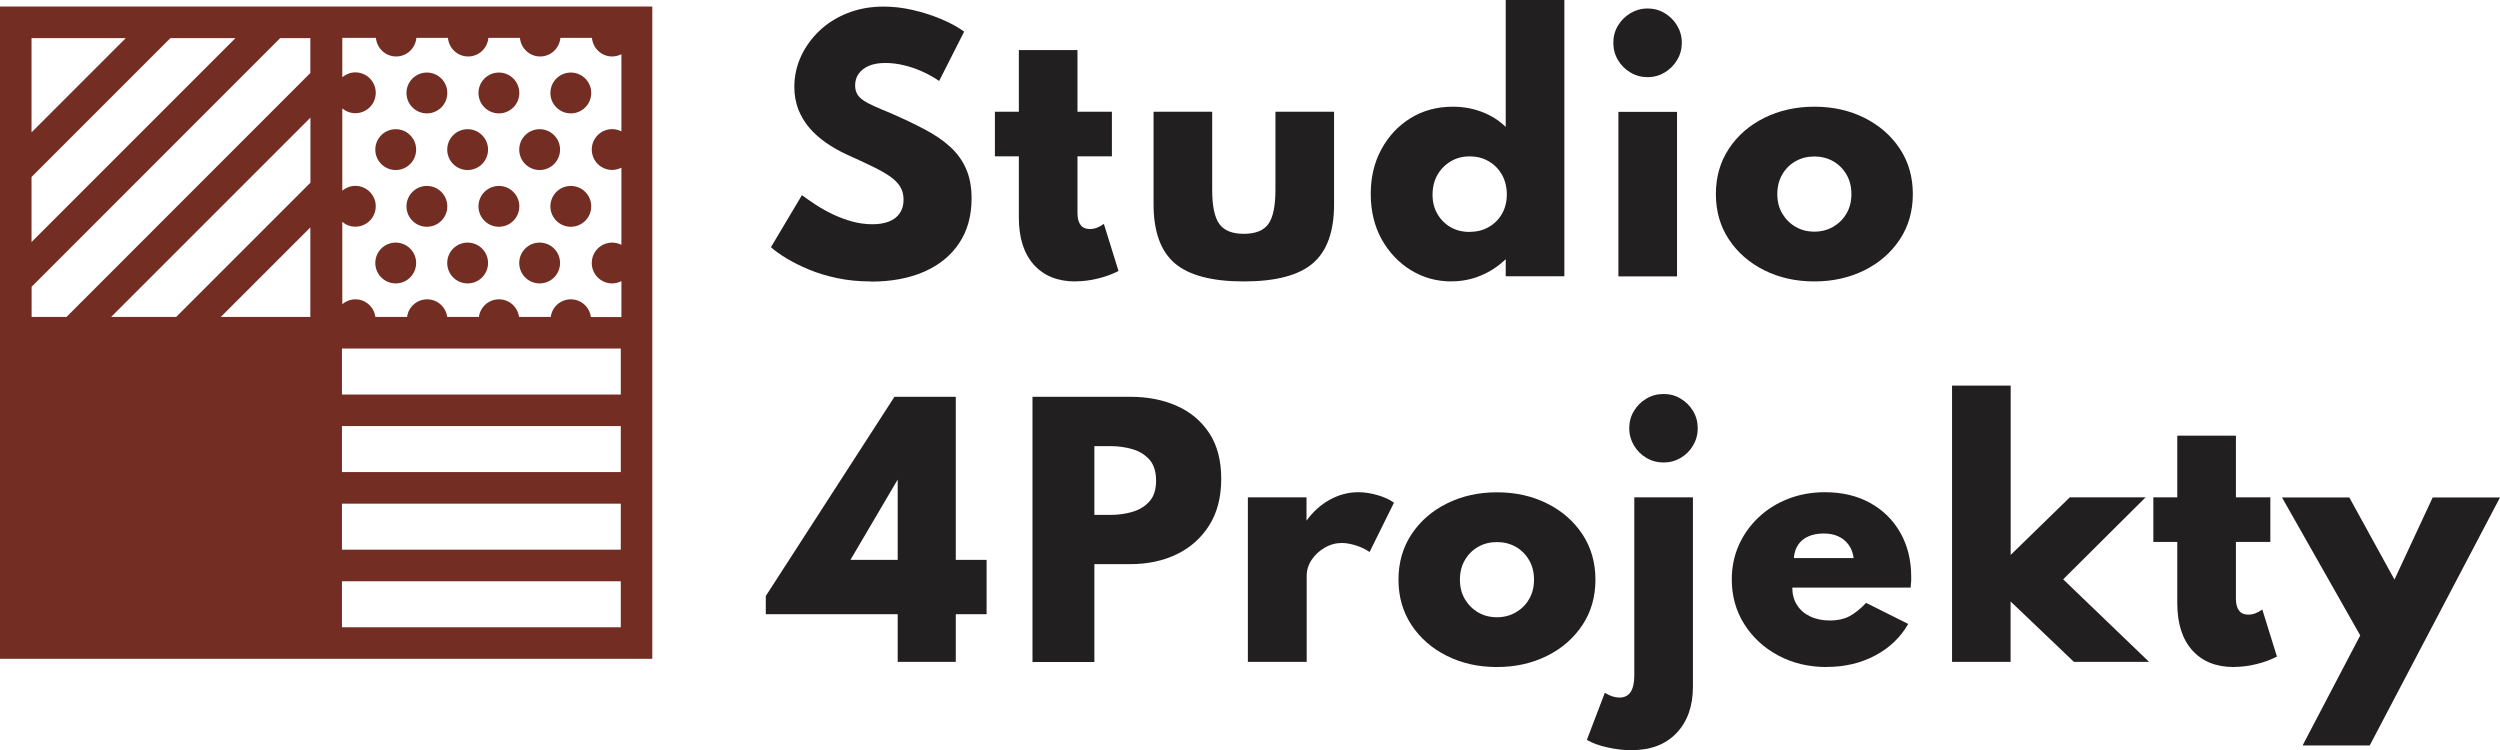 <?xml version="1.0" encoding="UTF-8"?> <svg xmlns="http://www.w3.org/2000/svg" id="Layer_2" viewBox="0 0 276.71 83.04"><defs><style>.cls-1{fill:#221f20;}.cls-2{fill:#732d23;}</style></defs><g id="Layer_1-2"><path class="cls-1" d="M96.37,31.15c-1.3,0-2.53-.12-3.68-.36-1.15-.24-2.2-.56-3.14-.95-.94-.39-1.77-.81-2.49-1.24-.72-.44-1.3-.85-1.73-1.24l3.43-5.76c.46.34.99.71,1.57,1.09.59.38,1.22.73,1.89,1.05.68.32,1.38.58,2.12.78.73.2,1.48.3,2.22.3s1.32-.1,1.83-.3c.51-.2.91-.5,1.19-.91.28-.4.43-.91.43-1.51,0-.56-.13-1.04-.38-1.45s-.64-.79-1.16-1.15c-.52-.36-1.18-.73-1.98-1.11-.8-.39-1.75-.83-2.84-1.32-.81-.38-1.56-.81-2.26-1.3-.7-.49-1.31-1.04-1.83-1.65-.52-.62-.92-1.3-1.21-2.04-.28-.75-.43-1.56-.43-2.45,0-1.15.23-2.25.7-3.31.47-1.05,1.14-2,2.01-2.85.87-.84,1.91-1.51,3.13-2,1.22-.49,2.56-.74,4.05-.74,1.03,0,2.1.12,3.19.37,1.1.25,2.14.58,3.14,1,1,.41,1.86.88,2.58,1.4l-2.77,5.46c-.57-.39-1.19-.74-1.86-1.04-.67-.3-1.35-.54-2.05-.7-.7-.17-1.39-.25-2.06-.25s-1.3.1-1.79.31c-.49.21-.87.5-1.14.87-.27.37-.4.81-.4,1.31,0,.37.08.68.23.95.15.27.39.5.7.71.31.21.71.42,1.18.63.47.21,1.03.45,1.67.71,1.45.63,2.74,1.24,3.88,1.84,1.14.6,2.1,1.25,2.87,1.96.78.71,1.36,1.53,1.76,2.45.4.92.6,2,.6,3.25,0,1.93-.46,3.59-1.38,4.96-.92,1.38-2.21,2.43-3.89,3.16-1.67.73-3.64,1.09-5.9,1.09Z"></path><path class="cls-1" d="M119.03,31.15c-1.97,0-3.5-.62-4.61-1.86-1.1-1.24-1.65-2.97-1.65-5.2v-6.79h-2.65v-4.93h2.65v-6.83h6.49v6.83h3.81v4.93h-3.81v6.31c0,.57.12,1,.35,1.3s.57.44,1.02.44c.52,0,1.04-.19,1.55-.57l1.62,5.21c-.69.36-1.45.64-2.29.84-.84.21-1.67.31-2.47.31Z"></path><path class="cls-1" d="M137.68,31.15c-3.53,0-6.08-.67-7.65-2.01-1.56-1.34-2.35-3.51-2.35-6.53v-10.24h6.49v8.64c0,1.79.26,3.05.79,3.78.53.73,1.43,1.09,2.71,1.09s2.2-.36,2.72-1.09c.52-.73.78-1.99.78-3.78v-8.64h6.49v10.24c0,3.01-.78,5.19-2.35,6.53-1.56,1.34-4.11,2.01-7.65,2.01Z"></path><path class="cls-1" d="M160.67,31.15c-1.64,0-3.13-.41-4.48-1.23-1.35-.82-2.43-1.96-3.25-3.41-.81-1.46-1.22-3.14-1.22-5.03s.39-3.49,1.17-4.94,1.86-2.61,3.23-3.46c1.37-.85,2.94-1.27,4.7-1.27,1.15,0,2.23.2,3.24.59,1.01.39,1.87.94,2.6,1.65V0h6.49v30.58h-6.49v-1.89c-.82.78-1.74,1.39-2.76,1.81-1.03.43-2.1.64-3.23.64ZM162.66,25.66c.81,0,1.52-.18,2.14-.54.62-.36,1.11-.86,1.46-1.48.35-.63.52-1.33.52-2.12s-.18-1.54-.53-2.17c-.36-.63-.84-1.13-1.46-1.49-.62-.37-1.32-.55-2.12-.55s-1.48.18-2.1.55c-.62.37-1.11.87-1.47,1.5-.36.63-.54,1.36-.54,2.18s.17,1.48.52,2.11c.35.62.83,1.11,1.45,1.48.62.36,1.32.54,2.12.54Z"></path><path class="cls-1" d="M182.36,8.54c-.69,0-1.32-.17-1.9-.52-.58-.34-1.04-.8-1.38-1.38-.34-.57-.51-1.21-.51-1.91s.17-1.32.51-1.89c.34-.57.8-1.03,1.38-1.38.58-.34,1.22-.52,1.9-.52s1.33.17,1.9.52c.57.34,1.03.8,1.37,1.37.34.57.52,1.2.52,1.9s-.17,1.34-.52,1.91c-.34.58-.8,1.03-1.37,1.38-.57.34-1.2.52-1.9.52ZM179.13,30.58V12.38h6.49v18.21h-6.49Z"></path><path class="cls-1" d="M200.82,31.15c-2.05,0-3.9-.41-5.55-1.24s-2.95-1.96-3.91-3.41c-.96-1.45-1.44-3.13-1.44-5.02s.48-3.57,1.44-5.02,2.26-2.59,3.91-3.41,3.5-1.24,5.55-1.24,3.9.41,5.55,1.24,2.95,1.96,3.91,3.41,1.44,3.13,1.44,5.02-.48,3.57-1.44,5.02c-.96,1.45-2.26,2.59-3.91,3.41s-3.5,1.24-5.55,1.24ZM200.82,25.64c.76,0,1.45-.18,2.07-.53.62-.36,1.12-.84,1.48-1.47.37-.62.55-1.34.55-2.16s-.18-1.54-.55-2.17c-.37-.63-.86-1.12-1.48-1.47-.62-.35-1.31-.52-2.07-.52s-1.45.17-2.07.52c-.62.35-1.12.84-1.48,1.47-.37.63-.55,1.35-.55,2.17s.18,1.54.55,2.16c.37.62.86,1.11,1.48,1.47.62.36,1.31.53,2.07.53Z"></path><path class="cls-1" d="M99.36,73.26v-5.28h-14.6v-2.01l14.24-22.05h6.79v18.05h3.41v6.01h-3.41v5.28h-6.44ZM94.13,61.97h5.23v-8.89l-5.23,8.89Z"></path><path class="cls-1" d="M114.28,73.26v-29.34h10.85c1.9,0,3.6.33,5.11,1,1.51.66,2.71,1.67,3.6,3.01s1.33,3.03,1.33,5.07-.44,3.74-1.33,5.15-2.09,2.47-3.6,3.2c-1.51.73-3.22,1.09-5.11,1.09h-4v10.83h-6.85ZM121.13,56.99h1.8c.84,0,1.65-.11,2.42-.34.77-.23,1.4-.61,1.88-1.16.49-.54.73-1.31.73-2.29s-.24-1.77-.73-2.32c-.49-.55-1.11-.94-1.88-1.16-.77-.23-1.58-.34-2.42-.34h-1.8v7.61Z"></path><path class="cls-1" d="M138.12,73.26v-18.21h6.49v2.58c.72-1,1.58-1.77,2.58-2.32,1-.55,2.04-.83,3.15-.83.68,0,1.38.11,2.12.32.73.21,1.35.49,1.83.84l-2.7,5.46c-.43-.3-.92-.54-1.49-.72-.57-.18-1.1-.28-1.58-.28-.66,0-1.3.17-1.89.52-.6.34-1.08.79-1.45,1.34-.37.55-.55,1.15-.55,1.79v9.51h-6.49Z"></path><path class="cls-1" d="M165.69,73.83c-2.05,0-3.9-.41-5.55-1.24-1.65-.82-2.95-1.96-3.91-3.41-.96-1.45-1.44-3.13-1.44-5.02s.48-3.57,1.44-5.02,2.26-2.59,3.91-3.41c1.65-.82,3.5-1.24,5.55-1.24s3.9.41,5.55,1.24c1.65.82,2.95,1.96,3.91,3.41.96,1.45,1.44,3.13,1.44,5.02s-.48,3.57-1.44,5.02c-.96,1.45-2.26,2.59-3.91,3.41-1.65.82-3.5,1.24-5.55,1.24ZM165.69,68.32c.76,0,1.45-.18,2.07-.53.62-.36,1.12-.84,1.48-1.47.37-.62.55-1.34.55-2.16s-.18-1.54-.55-2.17c-.37-.63-.86-1.12-1.48-1.47-.62-.35-1.31-.52-2.07-.52s-1.45.17-2.07.52c-.62.35-1.12.84-1.48,1.47-.37.63-.55,1.35-.55,2.17s.18,1.54.55,2.16c.37.62.86,1.11,1.48,1.47.62.36,1.31.53,2.07.53Z"></path><path class="cls-1" d="M180.6,83.04c-.83,0-1.72-.1-2.67-.31-.95-.21-1.71-.49-2.29-.84l1.99-5.21c.57.36,1.11.53,1.62.53,1.09,0,1.64-.81,1.64-2.44v-19.72h6.49v20.96c0,2.13-.6,3.84-1.8,5.11-1.2,1.27-2.86,1.91-4.97,1.91ZM184.14,51.19c-.7,0-1.34-.17-1.91-.51-.58-.34-1.03-.8-1.38-1.38-.34-.58-.52-1.22-.52-1.9s.17-1.34.52-1.91c.34-.57.8-1.03,1.38-1.37.57-.34,1.21-.51,1.91-.51s1.32.17,1.89.52c.57.34,1.03.8,1.37,1.37.34.57.51,1.2.51,1.9s-.17,1.32-.51,1.9c-.34.58-.79,1.04-1.37,1.38-.58.34-1.21.51-1.89.51Z"></path><path class="cls-1" d="M202.19,73.83c-1.99,0-3.78-.43-5.37-1.28s-2.84-2.01-3.76-3.47-1.38-3.11-1.38-4.94c0-1.36.26-2.63.78-3.8.52-1.17,1.25-2.19,2.19-3.08.94-.88,2.03-1.57,3.28-2.05,1.25-.49,2.61-.73,4.06-.73,1.9,0,3.56.39,4.99,1.18,1.43.79,2.55,1.88,3.35,3.29s1.21,3.03,1.21,4.88c0,.15,0,.3,0,.43,0,.13-.03.39-.06.78h-13.1c0,.74.17,1.38.52,1.92.34.55.83.97,1.46,1.27s1.37.45,2.22.45c.79,0,1.49-.15,2.08-.45s1.22-.8,1.89-1.5l4.66,2.33c-.85,1.49-2.08,2.66-3.67,3.5-1.59.84-3.37,1.26-5.33,1.26ZM198.56,61.77h6.61c-.08-.59-.27-1.09-.57-1.49-.3-.4-.68-.71-1.14-.92-.46-.21-1-.31-1.62-.31s-1.2.11-1.68.32-.86.52-1.13.92c-.27.4-.43.89-.48,1.48Z"></path><path class="cls-1" d="M216.06,73.26v-30.58h6.49v18.74l6.54-6.37h8.39l-9.12,9.07,9.51,9.14h-8.32l-7.01-6.69v6.69h-6.49Z"></path><path class="cls-1" d="M247.25,73.83c-1.97,0-3.5-.62-4.61-1.86-1.1-1.24-1.65-2.97-1.65-5.2v-6.79h-2.65v-4.93h2.65v-6.83h6.49v6.83h3.81v4.93h-3.81v6.31c0,.57.12,1,.35,1.3.23.3.57.44,1.02.44.52,0,1.04-.19,1.55-.57l1.62,5.21c-.69.36-1.45.64-2.29.84-.84.21-1.67.31-2.47.31Z"></path><path class="cls-1" d="M254.86,82.51l6.38-12.18-8.66-15.27h7.45l5,9.09,4.23-9.09h7.45l-14.42,27.45h-7.43Z"></path><path class="cls-2" d="M0,.72v72.2h72.2V.72H0ZM3.49,19.59l15.37-15.37h7.2L3.49,26.79v-7.2ZM24.44,35.08l9.91-9.91v9.91h-9.91ZM34.35,20.23l-14.85,14.85h-7.2l22.06-22.06v7.2ZM34.35,8.08L7.36,35.08h-3.86v-3.34L31.01,4.22h3.34v3.86ZM37.85,55.75h30.86v5.09h-30.86v-5.09ZM37.85,52.25v-5.09h30.86v5.09h-30.86ZM37.85,43.67v-5.09h30.86v5.09h-30.86ZM65.4,35.08c-.15-1.1-1.08-1.95-2.22-1.95s-2.08.85-2.22,1.95h-3.51c-.15-1.1-1.08-1.95-2.22-1.95s-2.08.85-2.22,1.95h-3.51c-.15-1.1-1.08-1.95-2.22-1.95s-2.08.85-2.22,1.95h-3.51c-.15-1.1-1.08-1.95-2.22-1.95-.55,0-1.05.21-1.44.53v-9.1c.39.33.89.53,1.44.53,1.25,0,2.26-1.01,2.26-2.26s-1.01-2.26-2.26-2.26c-.55,0-1.05.21-1.44.53v-9.1c.39.33.89.53,1.44.53,1.25,0,2.26-1.01,2.26-2.26s-1.01-2.26-2.26-2.26c-.55,0-1.05.21-1.44.53v-4.35h3.72c.1,1.15,1.06,2.06,2.24,2.06s2.13-.91,2.24-2.06h3.49c.1,1.15,1.06,2.06,2.24,2.06s2.13-.91,2.24-2.06h3.49c.1,1.15,1.06,2.06,2.24,2.06s2.13-.91,2.24-2.06h3.49c.1,1.15,1.06,2.06,2.24,2.06.37,0,.71-.1,1.02-.25v8.54c-.31-.16-.65-.25-1.02-.25-1.25,0-2.26,1.01-2.26,2.26s1.01,2.26,2.26,2.26c.37,0,.71-.1,1.02-.25v8.54c-.31-.16-.65-.25-1.02-.25-1.25,0-2.26,1.01-2.26,2.26s1.01,2.26,2.26,2.26c.37,0,.71-.1,1.02-.25v3.97h-3.31ZM13.92,4.22L3.49,14.65V4.22h10.43ZM37.85,69.43v-5.09h30.86v5.09h-30.86Z"></path><circle class="cls-2" cx="47.25" cy="10.29" r="2.26"></circle><circle class="cls-2" cx="55.22" cy="10.29" r="2.26"></circle><circle class="cls-2" cx="63.18" cy="10.29" r="2.26"></circle><circle class="cls-2" cx="43.8" cy="16.56" r="2.26"></circle><circle class="cls-2" cx="51.76" cy="16.56" r="2.26"></circle><circle class="cls-2" cx="59.73" cy="16.56" r="2.26"></circle><circle class="cls-2" cx="47.25" cy="22.84" r="2.26"></circle><circle class="cls-2" cx="55.22" cy="22.84" r="2.26"></circle><circle class="cls-2" cx="63.18" cy="22.84" r="2.26"></circle><circle class="cls-2" cx="43.8" cy="29.11" r="2.26"></circle><circle class="cls-2" cx="51.76" cy="29.11" r="2.26"></circle><circle class="cls-2" cx="59.73" cy="29.11" r="2.26"></circle></g></svg> 